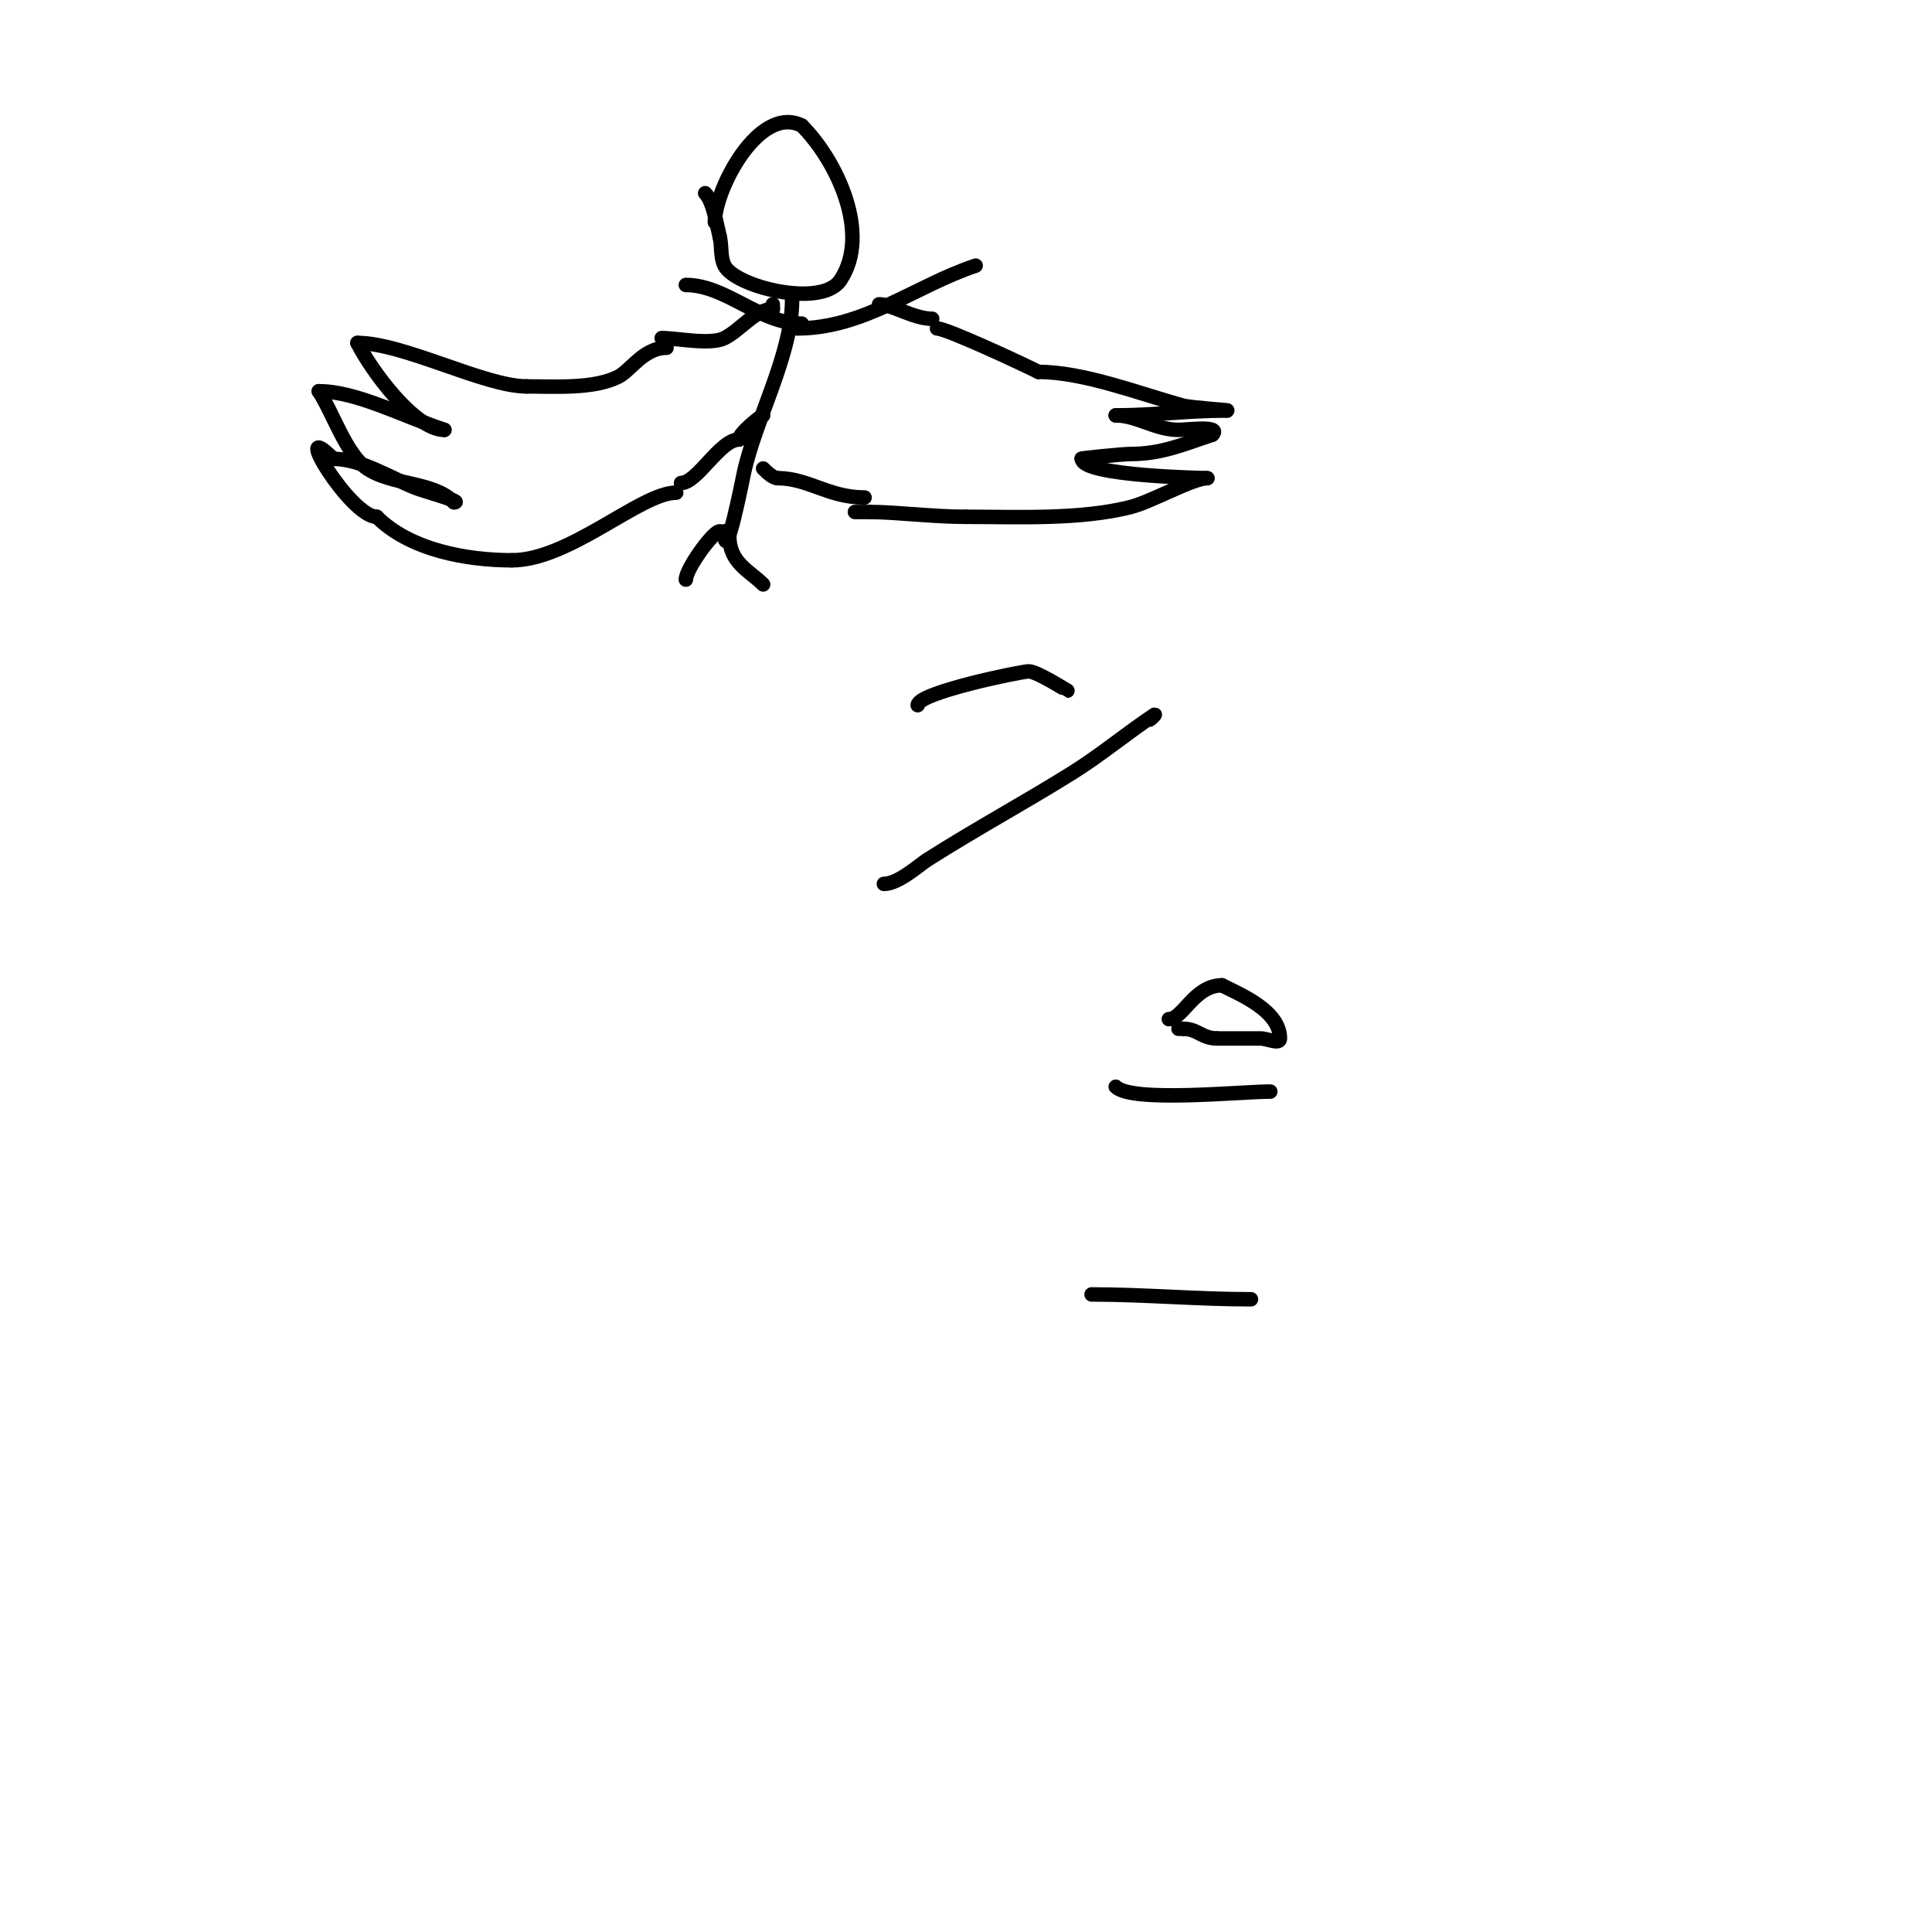 <svg viewBox='0 0 400 400' version='1.1' xmlns='http://www.w3.org/2000/svg' xmlns:xlink='http://www.w3.org/1999/xlink'><g fill='none' stroke='#000000' stroke-width='3' stroke-linecap='round' stroke-linejoin='round'><path d='M138,72c-4.743,0 -7.412,4.706 -10,6c-5.151,2.576 -13.029,2 -19,2'/><path d='M109,80c-8.679,0 -25.475,-9 -35,-9'/><path d='M74,71c2.789,5.579 11.853,18 18,18'/><path d='M92,89c-8.879,-2.96 -18.268,-8 -26,-8'/><path d='M66,81c2.893,4.339 5.668,13.112 10,16c5.343,3.562 13.608,2.608 18,7'/><path d='M94,104c2.144,0 -6.505,-2.402 -8,-3c-5.373,-2.149 -11.272,-6 -17,-6'/><path d='M69,95c-9.274,-9.274 3.52,12 9,12'/><path d='M78,107c6.879,6.879 18.597,9 28,9'/><path d='M106,116c11.903,0 26.674,-14 34,-14'/><path d='M194,68c1.937,0 17.276,7.138 21,9'/><path d='M215,77c9.404,0 20.989,4.542 30,7c1.49,0.406 10.444,1 9,1'/><path d='M254,85c-7.958,0 -15.242,1 -23,1'/><path d='M231,86c4.342,0 8.244,3 13,3c1.97,0 8.977,-0.977 7,1'/><path d='M251,90c-6.133,2.044 -10.537,4 -17,4c-1.625,0 -11.504,1 -10,1'/><path d='M224,95c0,3.628 26.216,4 26,4'/><path d='M250,99c-3.087,0 -11.614,4.903 -16,6c-10.496,2.624 -23.134,2 -34,2'/><path d='M200,107c-6.878,0 -14.541,-1 -20,-1'/><path d='M180,106c-1,0 -2,0 -3,0'/><path d='M148,46c0,-6.819 9.159,-24.421 18,-20'/><path d='M166,26c7.211,7.211 14.416,22.376 8,32c-3.91,5.865 -21.815,1.371 -24,-3c-0.907,-1.814 -0.508,-4.033 -1,-6'/><path d='M149,49c-0.572,-2.287 -1.345,-7.345 -3,-9'/><path d='M164,62c0,11.509 -7.58,24.704 -10,36c-0.065,0.305 -4,20.31 -4,12'/><path d='M165,68c13.922,0 24.464,-8.821 37,-13'/><path d='M166,67c-8.798,0 -15.666,-8 -24,-8'/><path d='M137,70c3.296,0 10.062,1.469 13,0c3.319,-1.66 6.405,-6 10,-6'/><path d='M160,64l0,-1'/><path d='M141,100c3.384,0 8.064,-9 12,-9'/><path d='M153,91c0,-1.341 4.675,-5 5,-5'/><path d='M179,103c-7.494,0 -11.628,-4 -18,-4'/><path d='M161,99c-0.886,0 -2.067,-1.067 -3,-2'/><path d='M193,66c-3.858,0 -8.34,-3 -11,-3'/><path d='M149,110c-1.346,0 -7,7.779 -7,10'/><path d='M151,111c0,5.531 4.161,7.161 7,10'/><path d='M190,146c0,-2.582 21.423,-7 23,-7c1.709,0 7.917,4 8,4'/><path d='M183,183c3.029,0 7.272,-3.9 9,-5c9.963,-6.34 20.184,-11.865 30,-18c5.903,-3.689 11.268,-8.179 17,-12c0.392,-0.261 -0.578,0.789 -1,1'/><path d='M305,169'/><path d='M226,268c10.968,0 21.913,1 33,1'/><path d='M231,225c3.327,3.327 25.888,1 32,1'/><path d='M244,213l1,0'/><path d='M245,213c2.915,0 3.855,2 7,2'/><path d='M252,215c3,0 6,0 9,0c1.333,0 4,1.333 4,0c0,-5.686 -8.003,-9.001 -12,-11'/><path d='M253,204c-5.742,0 -8.086,7 -11,7'/><path d='M242,241'/></g>
</svg>